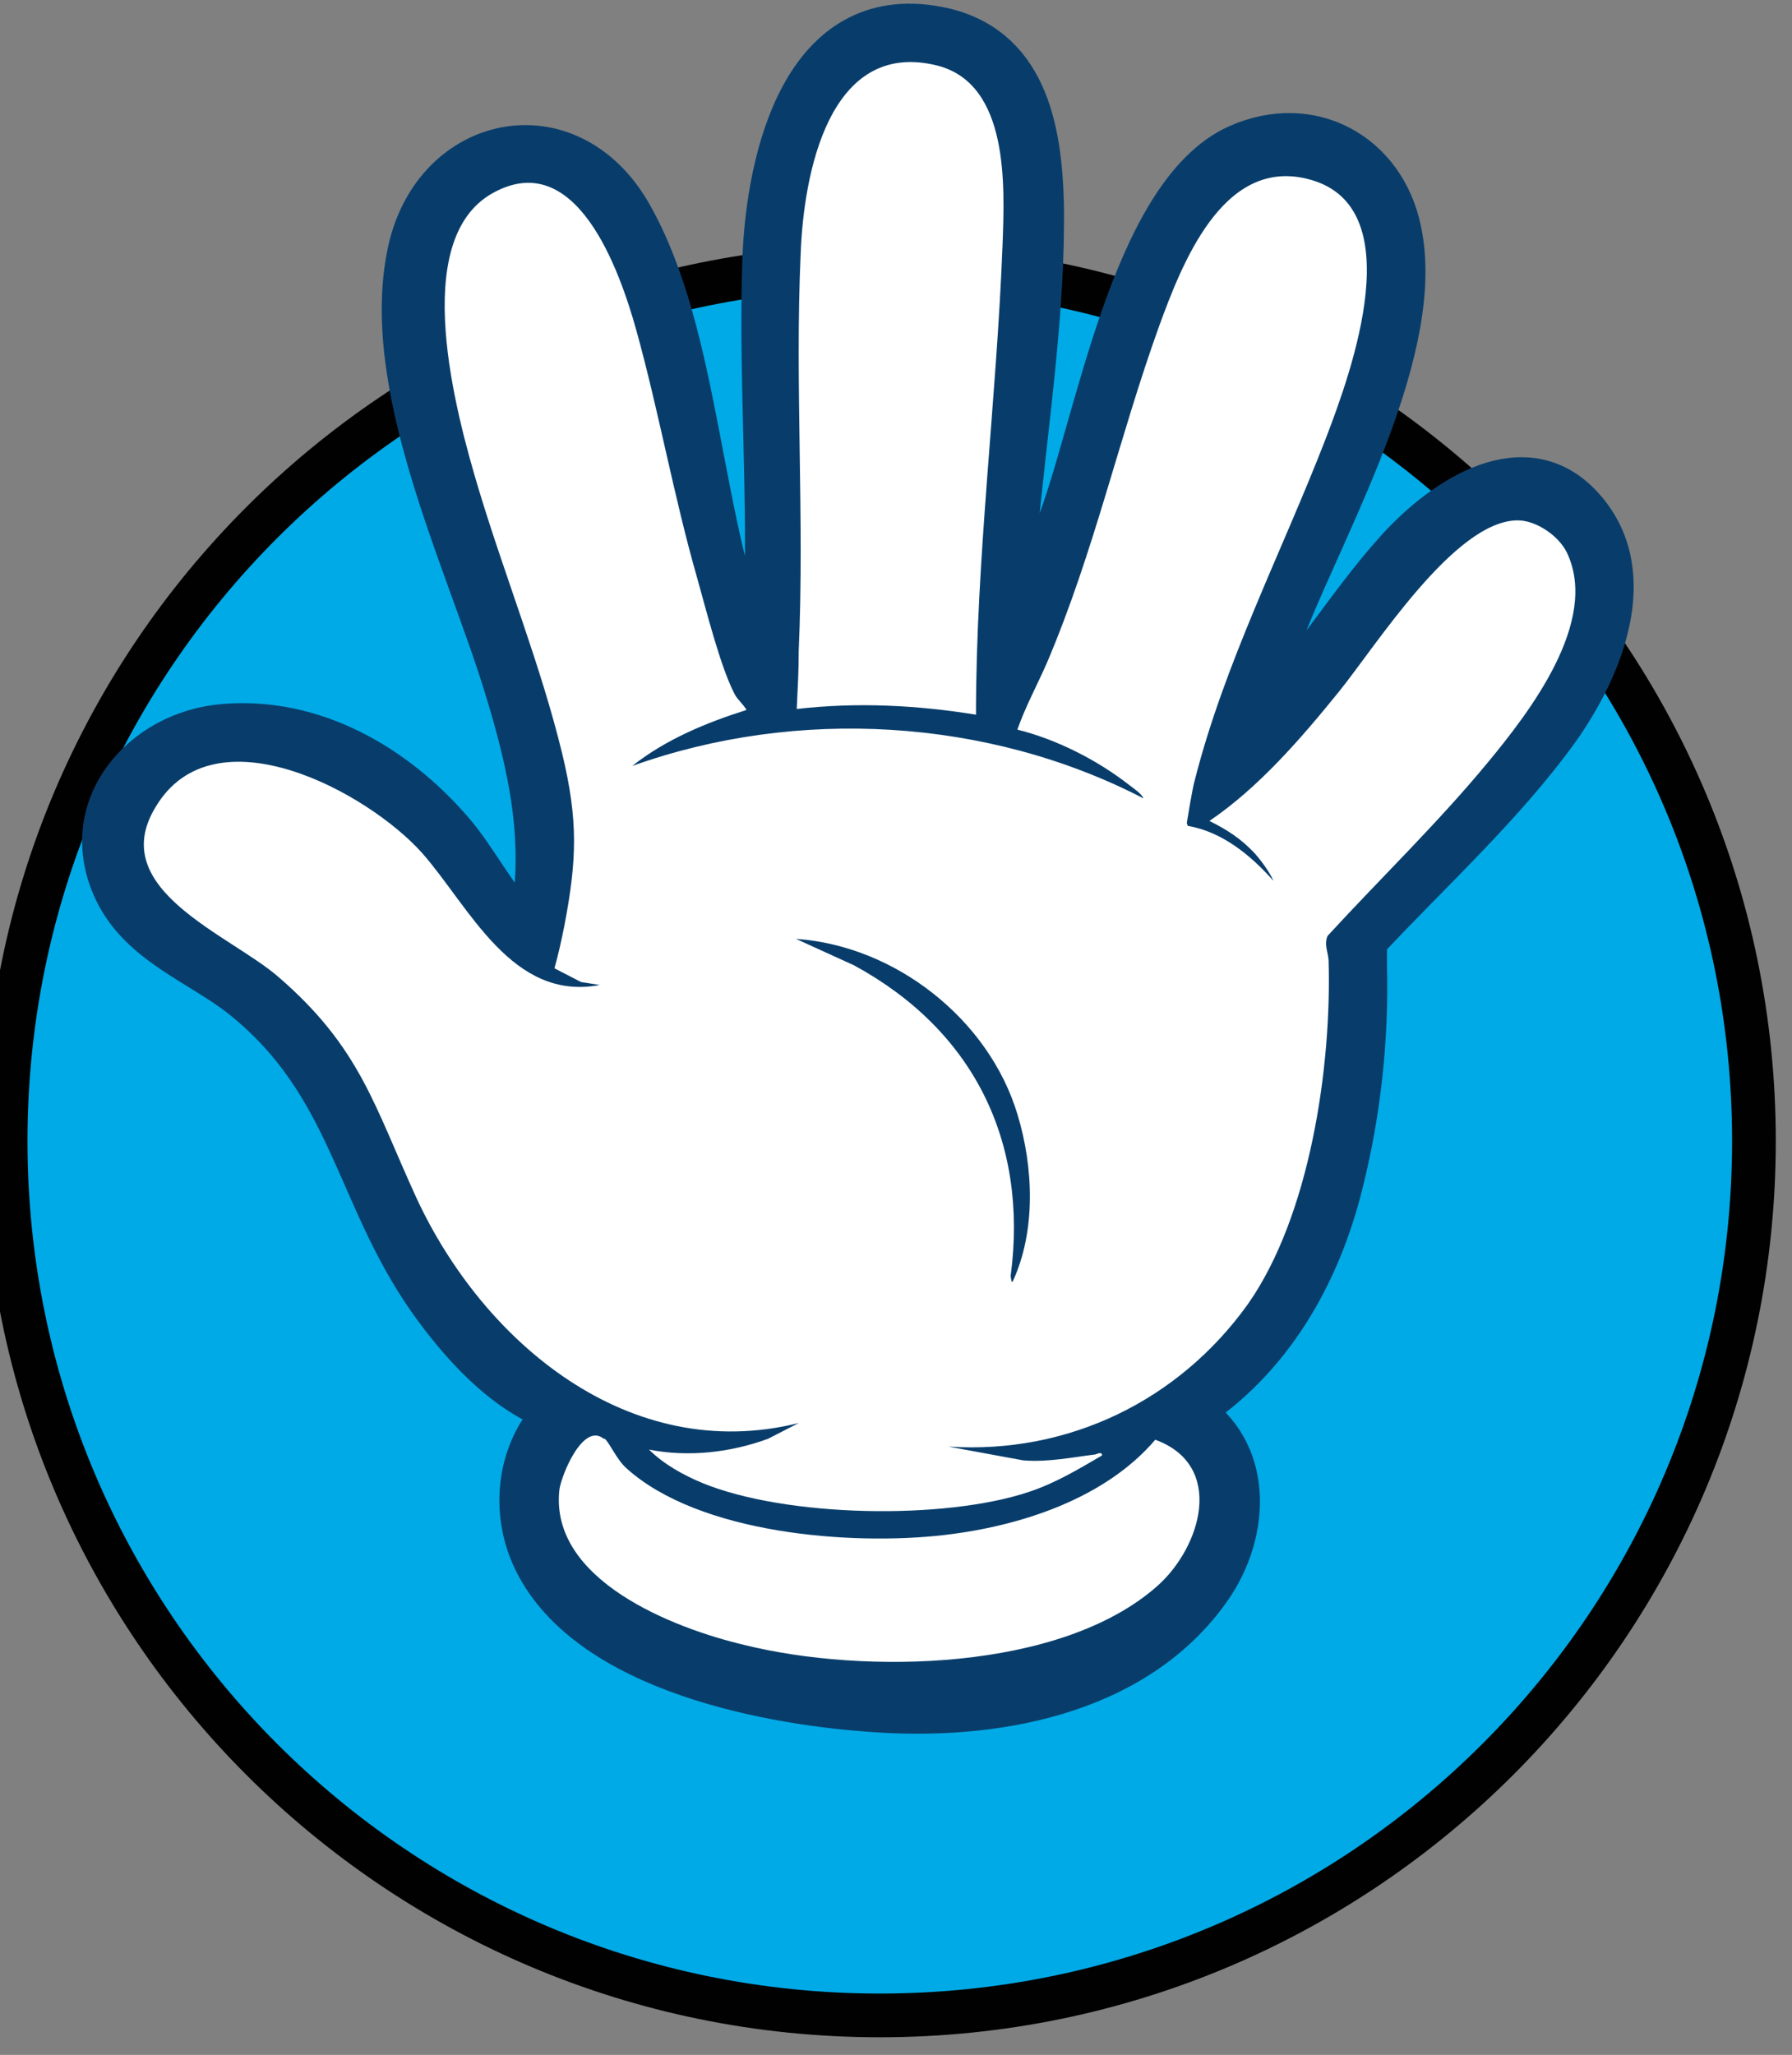 <svg xmlns="http://www.w3.org/2000/svg" fill="none" viewBox="0 0 41 47" height="47" width="41">
<rect x="0" y="0" width="41" height="47" fill="#808080" stroke="none"/>
<path fill="#00AAE7" d="M20.129 6.097C31.175 6.097 40.129 15.051 40.129 26.097C40.129 37.142 31.175 46.097 20.129 46.097C9.083 46.097 0.129 37.142 0.129 26.097C0.129 15.051 9.083 6.097 20.129 6.097Z"></path>
<path stroke="#010101" d="M20.129 6.097C31.175 6.097 40.129 15.051 40.129 26.097C40.129 37.142 31.175 46.097 20.129 46.097C9.083 46.097 0.129 37.142 0.129 26.097C0.129 15.051 9.083 6.097 20.129 6.097Z"></path>
<path stroke="#083D6B" fill="#083D6B" d="M22.985 15.138L24.157 12.173C25.081 9.881 25.869 4.445 28.326 3.344C29.993 2.602 31.661 3.523 32.021 5.276C32.585 7.904 30.444 11.723 29.452 14.172C29.092 15.071 28.754 15.969 28.438 16.868C29.813 15.61 30.737 13.947 31.976 12.577C33.013 11.431 34.928 10.106 36.258 11.678C37.52 13.161 36.619 15.295 35.65 16.666C34.388 18.418 32.697 19.946 31.233 21.518C31.233 21.698 31.233 21.878 31.233 22.08C31.278 23.742 31.097 25.427 30.692 27.045C30.173 29.157 29.069 31.088 27.221 32.279C28.641 33.178 28.573 35.02 27.695 36.3C25.982 38.772 22.669 39.333 19.875 39.109C17.373 38.929 13.204 38.098 12.145 35.469C11.807 34.616 11.852 33.627 12.325 32.818C12.37 32.728 12.754 32.302 12.709 32.257C11.514 31.83 10.523 30.707 9.824 29.718C8.134 27.314 8.044 24.798 5.542 22.799C4.573 22.035 3.244 21.586 2.658 20.395C1.734 18.508 3.244 16.733 5.159 16.598C7.187 16.441 9.035 17.519 10.32 19.002C10.861 19.609 11.447 20.754 12.01 21.249C12.055 21.294 12.078 21.338 12.123 21.271C12.551 19.339 12.123 17.474 11.559 15.655C10.658 12.734 8.697 8.78 9.373 5.725C9.959 3.097 12.979 2.445 14.399 4.871C16.044 7.725 15.954 12.128 17.328 15.183L17.486 15.52C17.531 14.868 17.509 14.239 17.531 13.588C17.599 11.027 17.396 8.466 17.486 5.905C17.576 3.613 18.387 0.064 21.452 0.648C23.458 1.03 23.796 2.939 23.841 4.647C23.886 7.163 23.458 9.791 23.233 12.285C23.142 13.251 23.097 14.217 23.007 15.206L22.985 15.138Z"></path>
<path fill="white" d="M22.33 16.35C22.33 12.756 22.803 9.162 22.939 5.567C22.984 4.264 23.096 1.928 21.451 1.501C18.95 0.872 18.386 4.017 18.319 5.792C18.184 8.802 18.409 11.835 18.274 14.89C18.274 15.339 18.251 15.766 18.229 16.216C19.603 16.058 20.978 16.126 22.353 16.35H22.33Z"></path>
<path fill="white" d="M27.153 18.822C27.153 18.822 27.288 17.991 27.333 17.856C28.009 15.182 29.339 12.599 30.33 10.038C30.916 8.51 32.336 4.646 29.88 4.084C27.964 3.635 27.04 6.039 26.522 7.454C25.598 10.015 25.035 12.621 23.953 15.16C23.727 15.677 23.457 16.171 23.277 16.688C24.178 16.912 25.102 17.384 25.823 17.945C25.936 18.035 26.116 18.148 26.161 18.26C22.601 16.418 18.229 16.171 14.466 17.519C15.232 16.912 16.156 16.53 17.08 16.238C16.989 16.081 16.854 15.991 16.787 15.834C16.471 15.205 16.156 13.947 15.953 13.228C15.412 11.341 15.074 9.409 14.556 7.544C14.172 6.174 13.181 3.343 11.265 4.421C9.35 5.5 10.432 9.454 10.95 11.184C11.559 13.205 12.37 15.205 12.866 17.249C13.226 18.754 13.204 19.653 12.911 21.181C12.843 21.517 12.775 21.832 12.685 22.147L13.294 22.461L13.722 22.529C11.716 22.91 10.747 20.754 9.665 19.518C8.403 18.103 4.888 16.216 3.558 18.462C2.409 20.349 5.271 21.383 6.375 22.349C8.246 23.966 8.561 25.292 9.53 27.404C11.063 30.706 14.398 33.514 18.274 32.548L17.575 32.907C16.719 33.222 15.75 33.334 14.849 33.155C15.187 33.492 15.637 33.739 16.066 33.918C17.981 34.705 21.609 34.772 23.547 34.121C24.156 33.918 24.674 33.604 25.215 33.289C25.215 33.2 25.125 33.245 25.057 33.267C24.516 33.334 23.975 33.447 23.412 33.402L21.699 33.087C24.449 33.267 26.973 32.031 28.55 29.83C29.97 27.808 30.466 24.416 30.398 21.989C30.398 21.81 30.285 21.607 30.375 21.405C31.592 20.08 32.899 18.822 34.049 17.429C34.995 16.283 36.595 14.216 35.852 12.644C35.671 12.262 35.153 11.902 34.725 11.902C33.282 11.902 31.48 14.778 30.623 15.834C29.767 16.89 28.798 18.013 27.671 18.777C28.077 18.979 28.392 19.181 28.708 19.518C28.866 19.698 29.046 19.945 29.136 20.147C28.618 19.563 27.964 19.024 27.175 18.889L27.153 18.822Z"></path>
<path fill="white" d="M13.812 32.907C13.339 32.526 12.843 33.739 12.798 34.076C12.573 36.143 15.412 37.243 17.035 37.625C19.762 38.299 24.268 38.232 26.477 36.277C27.491 35.379 28.032 33.514 26.432 32.93C25.283 34.278 23.345 34.907 21.609 35.109C19.468 35.356 15.998 35.087 14.331 33.581C14.105 33.379 13.947 32.997 13.835 32.907H13.812Z"></path>
<path fill="#083D6B" d="M23.146 29.314C23.146 29.314 23.124 29.224 23.124 29.179C23.529 26.102 22.267 23.563 19.541 22.08L18.211 21.474C20.487 21.631 22.628 23.316 23.281 25.495C23.642 26.686 23.71 28.146 23.169 29.314H23.146Z"></path>
</svg>
